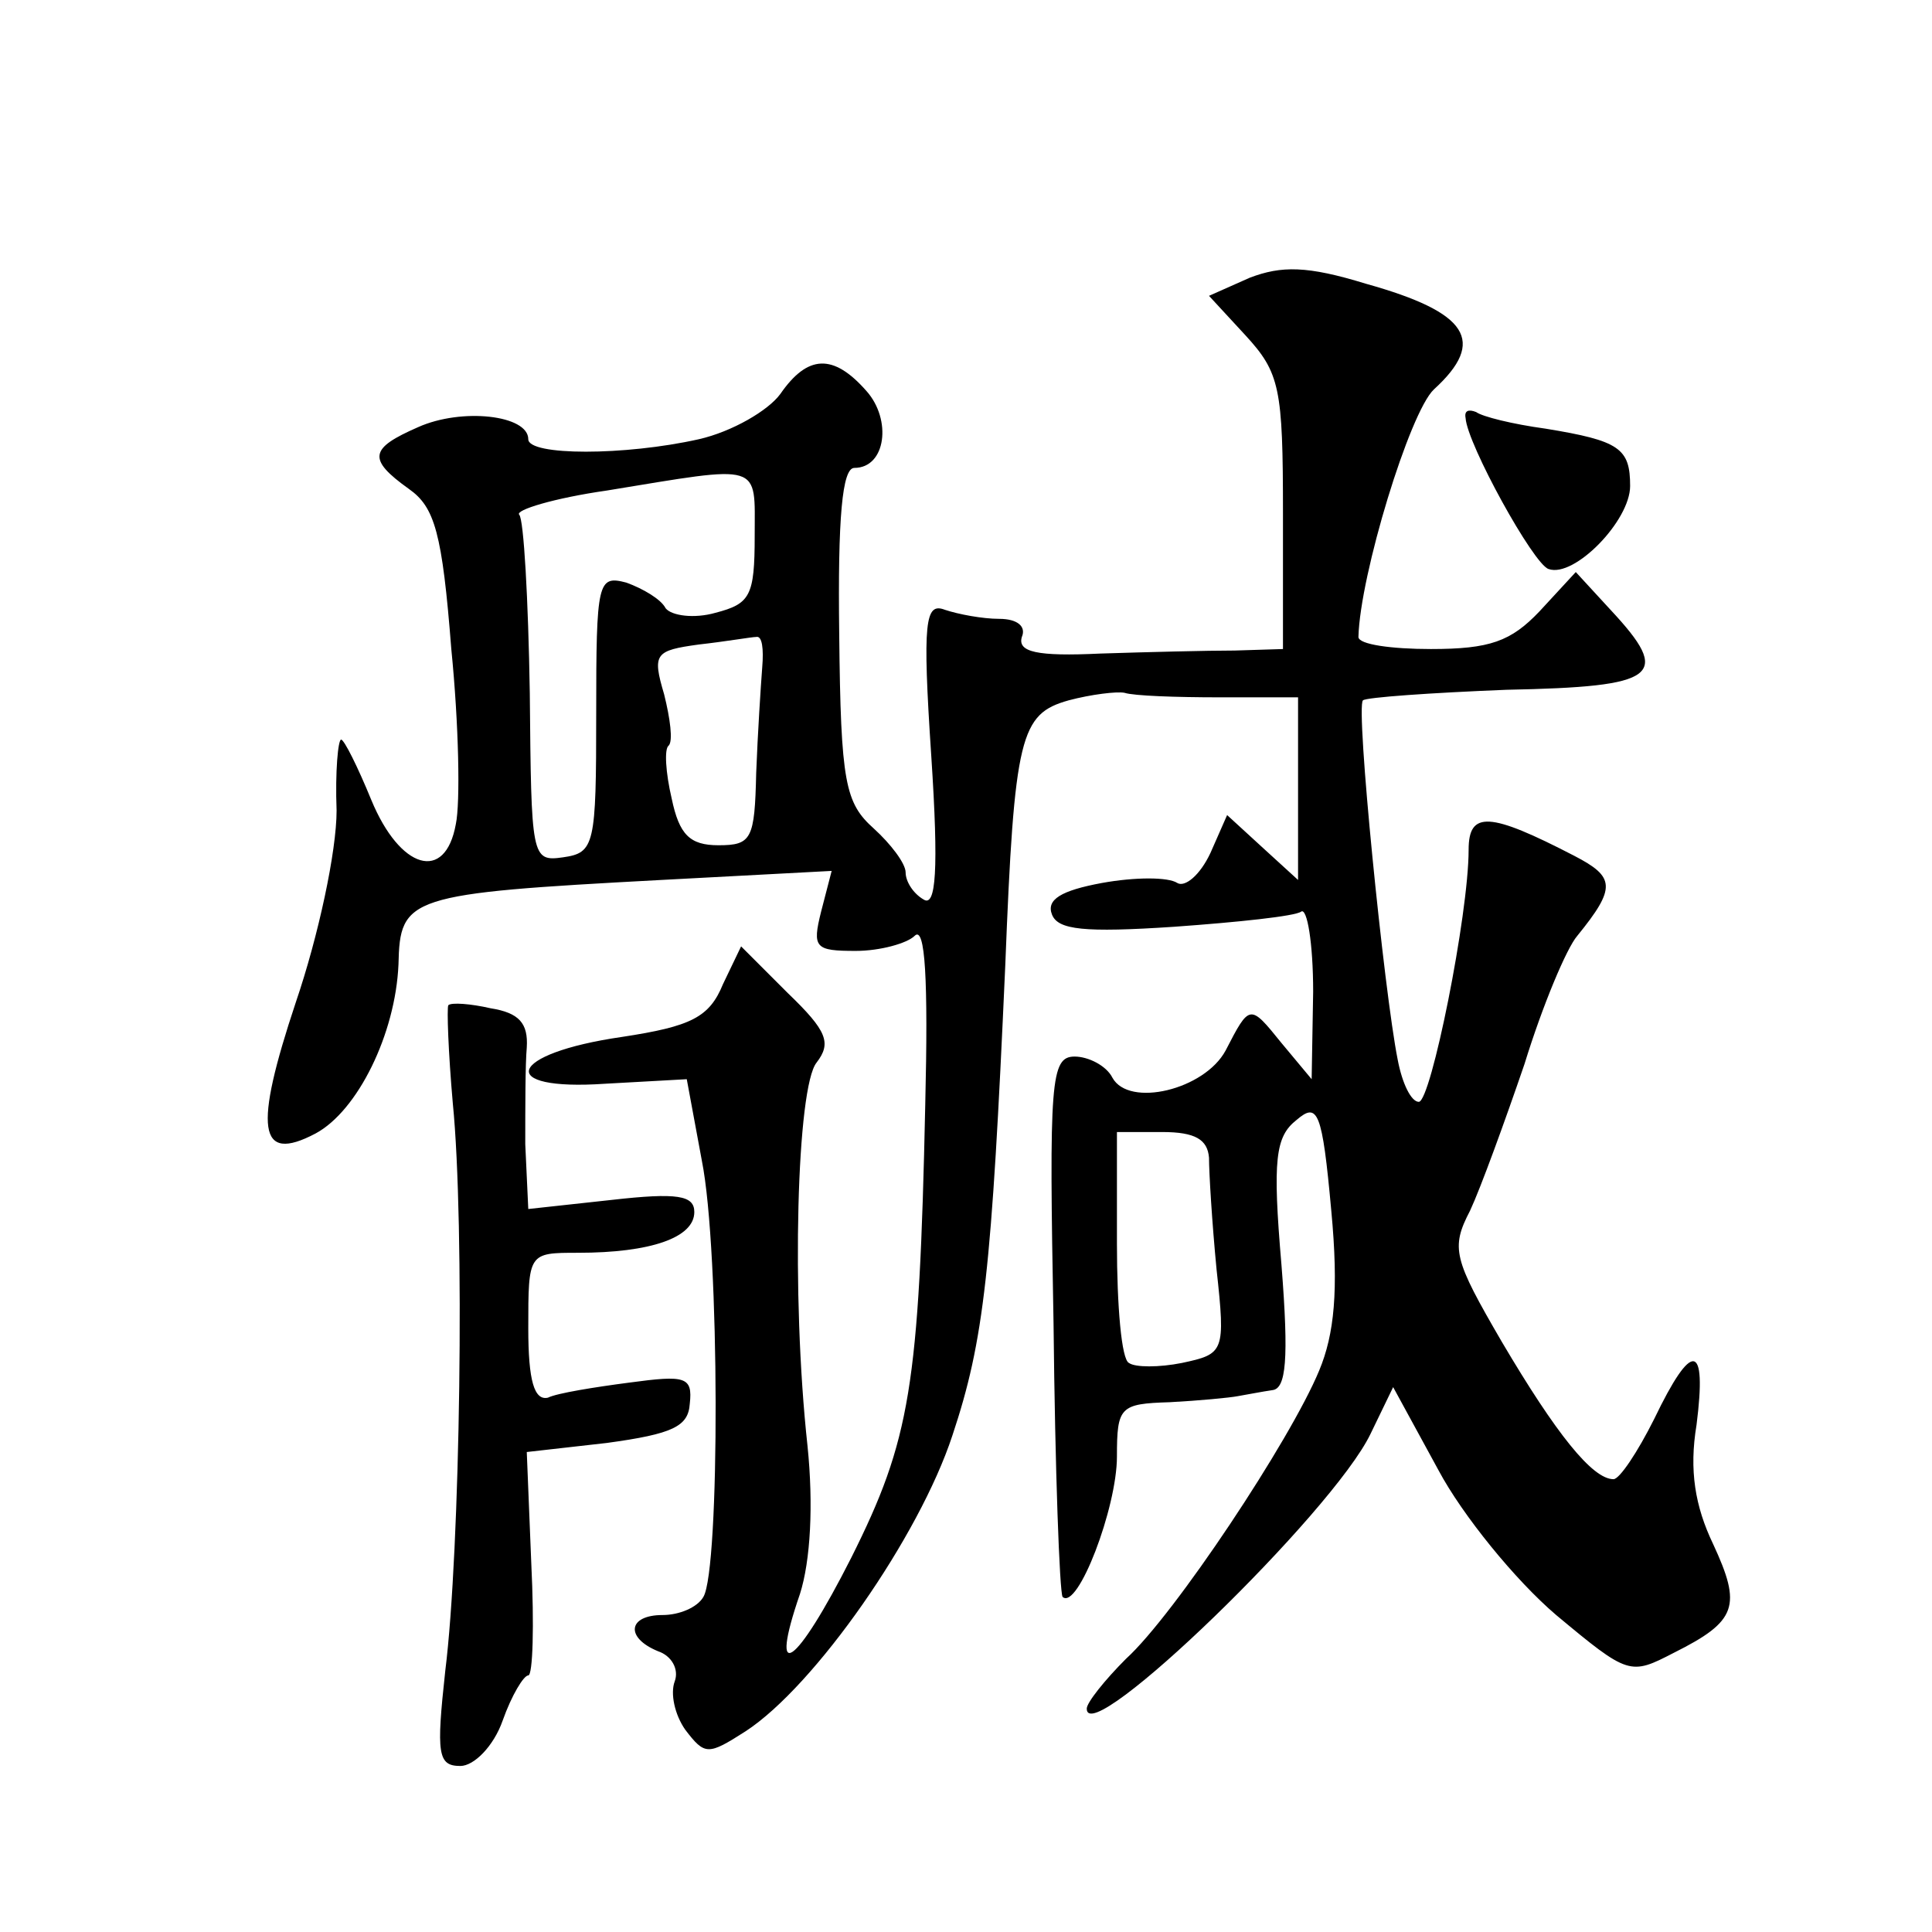 <?xml version="1.0" standalone="no"?>
<!DOCTYPE svg PUBLIC "-//W3C//DTD SVG 20010904//EN"
 "http://www.w3.org/TR/2001/REC-SVG-20010904/DTD/svg10.dtd">
<svg version="1.0" xmlns="http://www.w3.org/2000/svg"
 width="128pt" height="128pt" viewBox="0 0 128 128"
 preserveAspectRatio="xMidYMid meet">
<g transform="translate(0,128) scale(0.1,-0.1)"
fill="#0" stroke="none">
<path d="M828 1096 l-27 -12 24 -26 c23 -25 25 -35 25 -118 l0 -90 -32 -1 c-18
0 -58 -1 -89 -2 -42 -2 -55 1 -52 11 3 7 -3 12 -15 12 -11 0 -27 3 -36 6 -13 5
-15 -7 -9 -97 5 -76 3 -100 -5 -95 -7 4 -12 12 -12 18 0 6 -10 19 -21 29 -19 17
-22 30 -23 129 -1 77 2 110 10 110 21 0 25 32 8 51 -22 25 -39 24 -57 -2 -8 -11
-32 -25 -54 -30 -49 -11 -113 -11 -113 0 0 16 -44 21 -73 8 -32 -14 -34 -21 -6
-41 17 -12 22 -29 28 -106 5 -50 6 -102 3 -116 -7 -39 -37 -30 -56 16 -9 22 -18
40 -20 40 -2 0 -4 -21 -3 -47 0 -27 -12 -83 -27 -127 -28 -84 -25 -107 13 -87 28
15 53 66 55 112 1 45 6 47 174 56 l113 6 -7 -27 c-6 -24 -4 -26 23 -26 16 0 34
5 39 10 7 7 9 -29 7 -112 -4 -187 -10 -222 -49 -300 -37 -73 -55 -85 -34 -24 7
22 9 59 5 98 -11 101 -7 238 6 254 10 13 7 21 -19 46 l-31 31 -12 -25 c-9 -22 -21
-28 -67 -35 -76 -11 -84 -36 -11 -31 l54 3 10 -54 c12 -60 12 -271 1 -289 -4 -7
-16 -12 -27 -12 -23 0 -25 -15 -3 -24 9 -3 14 -12 11 -20 -3 -8 0 -22 7 -32 13
-17 15 -17 40 -1 46 30 115 129 137 196 21 63 26 109 35 311 6 153 10 167 42 176
15 4 32 6 37 5 6 -2 34 -3 63 -3 l52 0 0 -61 0 -60 -23 21 -24 22 -11 -25 c-7 -15
-17 -23 -22 -20 -6 4 -28 4 -50 0 -27 -5 -37 -11 -33 -21 4 -10 21 -12 81 -8 42
3 80 7 84 10 4 3 8 -21 8 -53 l-1 -58 -20 24 c-21 26 -21 26 -37 -5 -14 -26 -64
-38 -75 -18 -4 8 -16 14 -25 14 -16 0 -17 -16 -14 -177 1 -97 4 -178 6 -181 10
-9 36 59 36 93 0 33 2 35 35 36 19 1 40 3 45 4 6 1 16 3 23 4 9 1 11 20 6 83 -6
70 -4 85 10 96 14 12 17 6 23 -60 5 -53 2 -82 -8 -106 -19 -46 -96 -162 -128 -191
-14 -14 -26 -29 -26 -33 0 -28 163 130 188 182 l15 31 30 -55 c16 -30 51 -73 78
-96 48 -40 49 -40 78 -25 42 21 45 31 26 72 -12 25 -16 49 -11 79 7 55 -3 56 -28
4 -11 -22 -23 -40 -27 -40 -14 0 -38 30 -74 91 -32 55 -34 62 -21 87 7 15 23 59
36 97 12 39 28 77 35 85 26 32 25 39 -2 53 -56 29 -70 30 -70 4 0 -43 -25 -167
-33 -167 -5 0 -11 12 -14 28 -9 45 -28 234 -23 238 2 2 45 5 95 7 101 2 110 9 69
53 l-23 25 -24 -26 c-19 -20 -33 -25 -72 -25 -26 0 -48 3 -48 8 1 41 34 149 50
164 35 32 23 51 -45 70 -39 12 -56 12 -77 4z m-328 -171 c0 -40 -3 -45 -26 -51
-14 -4 -29 -2 -33 3 -3 6 -15 13 -26 17 -19 5 -20 1 -20 -87 0 -87 -1 -92 -22 -95
-21 -3 -21 0 -22 109 -1 62 -4 115 -7 118 -3 3 23 11 58 16 104 17 98 19 98 -30z
m5 -87 c-1 -13 -3 -44 -4 -70 -1 -44 -3 -48 -25 -48 -19 0 -26 7 -31 31 -4 17 -5
33 -2 35 3 3 1 18 -3 34 -8 27 -6 29 23 33 18 2 35 5 38 5 4 1 5 -8 4 -20z m296
-325 c0 -10 2 -43 5 -74 6 -55 5 -56 -23 -62 -15 -3 -31 -3 -35 0 -5 2 -8 38 -8
79 l0 74 30 0 c22 0 30 -5 31 -17z M971 1003 c1 -17 45 -97 55 -100 17 -6 54 32
54 55 0 25 -7 30 -56 38 -22 3 -42 8 -46 11 -5 2 -8 1 -7 -4z M297 614 c-1 -2 0
-31 3 -65 8 -80 5 -296 -5 -376 -6 -55 -5 -63 10 -63 9 0 22 13 28 30 6 17 14 30
17 30 3 0 4 33 2 74 l-3 74 53 6 c44 6 54 11 55 26 2 18 -3 19 -40 14 -23 -3 -48
-7 -54 -10 -9 -2 -13 11 -13 46 0 50 0 50 33 50 48 0 77 10 77 27 0 11 -11 13 -55
8 l-55 -6 -2 43 c0 24 0 53 1 64 1 16 -5 23 -24 26 -13 3 -26 4 -28 2z"/>
</g>
</svg>
